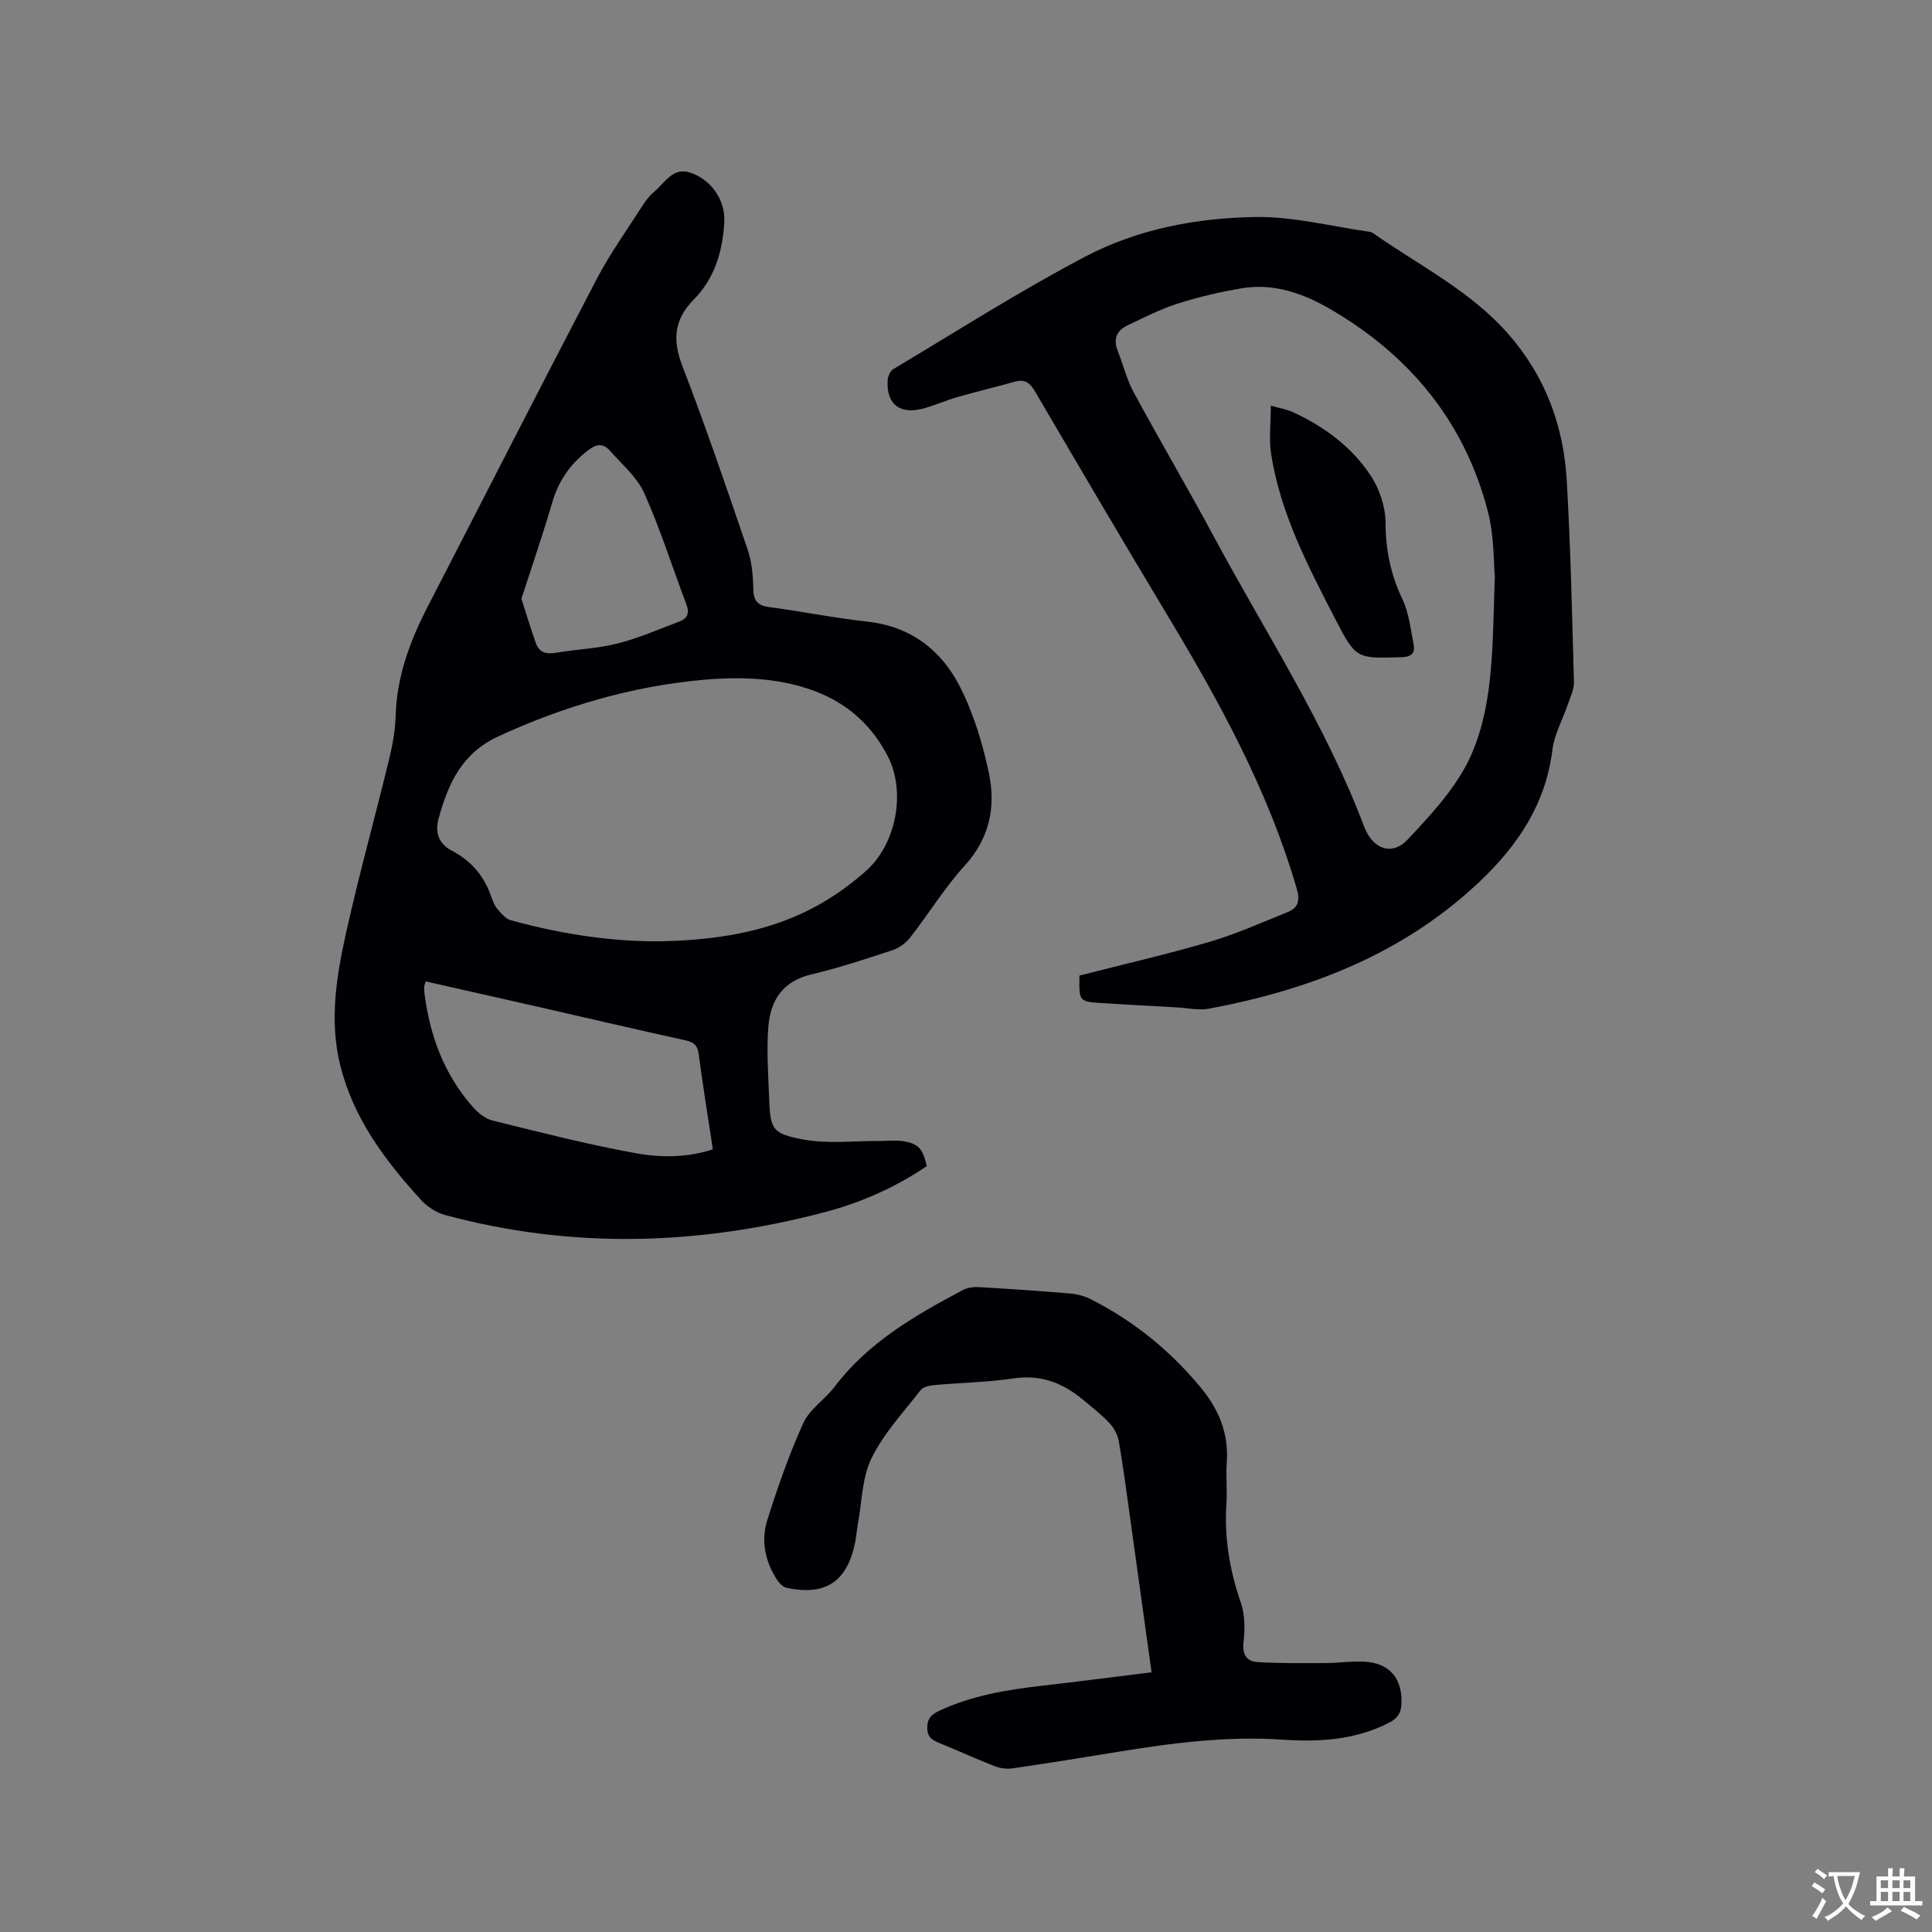<svg enable-background="new 0 0 400 400" viewBox="0 0 400 400" xmlns="http://www.w3.org/2000/svg"><rect x="0" y="0" width="400" height="400" fill="#808080" stroke="none"/><g fill="#010105"><path d="m191.88 241.43c-6.4 4.34-13.46 7.5-20.93 9.48-26.19 6.95-52.5 7.74-78.82.64-1.81-.49-3.67-1.7-4.94-3.09-7.48-8.2-14.09-16.99-16.78-28.05-2.23-9.12-.77-18.19 1.2-27.09 2.65-11.98 5.96-23.82 8.86-35.74.75-3.07 1.36-6.25 1.45-9.4.23-8.16 2.97-15.5 6.65-22.62 11.65-22.58 23.18-45.23 34.95-67.75 2.74-5.24 6.22-10.1 9.41-15.09.68-1.06 1.46-2.14 2.42-2.93 2.25-1.84 3.9-5.27 7.56-4.05 4.3 1.43 7.24 5.65 7.05 10.01-.27 6.07-1.94 11.82-6.29 16.23-4.16 4.22-4.46 8.43-2.37 13.85 4.82 12.52 9.16 25.24 13.49 37.95.87 2.56 1.12 5.41 1.17 8.14.04 2.53.94 3.47 3.42 3.79 6.72.88 13.38 2.25 20.11 2.98 8.96.97 15.34 5.82 19.21 13.4 2.84 5.57 4.73 11.78 6.03 17.92 1.46 6.93.22 13.47-4.96 19.16-4.19 4.6-7.48 10.01-11.33 14.94-.9 1.15-2.31 2.17-3.7 2.63-5.53 1.82-11.07 3.66-16.73 4.99-5.95 1.39-8.51 5.4-8.93 10.84-.38 4.83-.03 9.73.15 14.6.24 6.57.5 7.52 7.07 8.75 5.07.95 10.45.27 15.7.31 1.68.01 3.4-.22 5.04.05 3.13.5 4.02 1.56 4.84 5.15zm-53.28-46.6c18-.61 30.05-5.1 40.67-14.49 6.3-5.57 8.37-16.42 4.48-23.88-3.04-5.83-7.58-10.19-13.62-12.79-7.9-3.4-16.59-3.64-24.66-2.91-14.63 1.33-28.8 5.47-42.32 11.71-7.54 3.48-10.36 9.79-12.33 16.96-.77 2.8-.11 5.22 2.72 6.69 4.02 2.09 6.75 5.3 8.2 9.61.3.89.69 1.83 1.29 2.53.76.89 1.67 1.97 2.71 2.26 11.39 3.17 23 4.69 32.86 4.31zm-50.46 8.36c-.15.53-.3.82-.31 1.12-.02.53.01 1.06.08 1.59 1.15 8.69 4.1 16.64 9.98 23.28 1.06 1.2 2.54 2.43 4.03 2.8 9.84 2.43 19.68 4.96 29.65 6.77 5.19.94 10.67.96 16.02-.79-1.02-6.73-2.07-13.2-2.93-19.7-.24-1.79-.94-2.47-2.66-2.85-10.13-2.23-20.22-4.59-30.34-6.9-7.84-1.78-15.66-3.54-23.52-5.32zm19.81-79.22c1.12 3.47 1.99 6.37 3.01 9.21.67 1.89 2.1 2.31 4.06 1.98 4.28-.72 8.68-.88 12.86-1.94 4.36-1.1 8.53-2.95 12.76-4.53 1.64-.61 2.16-1.72 1.49-3.5-2.91-7.69-5.38-15.57-8.73-23.06-1.49-3.33-4.6-5.96-7.11-8.8-1.37-1.55-2.7-1.51-4.57-.07-3.68 2.83-6.05 6.26-7.36 10.7-1.98 6.78-4.29 13.45-6.41 20.01z"/><path d="m223.49 201.98c9.05-2.32 18.03-4.37 26.86-6.96 5.55-1.63 10.88-4.02 16.26-6.19 2.18-.88 2.57-2.41 1.87-4.83-5.9-20.33-15.97-38.65-26.8-56.65-9.23-15.34-18.29-30.78-27.34-46.22-1.05-1.8-2.09-2.72-4.24-2.11-3.96 1.13-7.97 2.07-11.93 3.21-2.44.7-4.77 1.78-7.22 2.4-4.75 1.21-7.48-1.06-7.17-5.9.05-.81.53-1.93 1.17-2.31 13.18-7.86 26.14-16.14 39.71-23.28 10.88-5.72 23.11-8.04 35.32-8.21 7.85-.11 15.72 1.96 23.58 3.06.21.03.43.09.6.2 9.59 6.75 20.29 11.99 28.18 21.03 7.56 8.65 11.37 18.87 12.03 30.14.82 13.94 1.11 27.92 1.5 41.89.04 1.47-.73 2.99-1.22 4.46-1.08 3.19-2.84 6.28-3.24 9.54-1.38 11.17-7.12 19.73-15.02 27.23-15.8 14.99-35.14 22.43-56.11 26.36-2.12.4-4.42-.15-6.64-.27-5.18-.29-10.37-.56-15.55-.89-4.69-.31-4.69-.34-4.6-5.7zm86-82.61c-.27-2.82-.11-8.25-1.4-13.3-4.79-18.72-16.25-32.57-32.82-42.16-5.51-3.19-11.63-5.34-18.21-4.22-4.48.76-8.94 1.8-13.27 3.18-3.59 1.15-7 2.9-10.42 4.53-2.21 1.06-2.92 2.85-1.96 5.24 1.14 2.84 1.85 5.9 3.3 8.57 5.44 10.05 11.24 19.9 16.65 29.97 10.67 19.84 23.07 38.78 31.09 60 1.73 4.58 5.71 6.12 8.99 2.64 5.08-5.39 10.45-11.19 13.3-17.84 4.57-10.7 4.24-22.58 4.75-36.61z"/><path d="m238.42 346.23c-1.57-11.31-3.03-21.89-4.51-32.47-.72-5.14-1.38-10.29-2.28-15.4-.23-1.33-1-2.74-1.93-3.73-1.66-1.77-3.6-3.27-5.48-4.83-4.16-3.47-8.71-5.26-14.35-4.42-5.43.81-10.97.89-16.46 1.39-.98.09-2.29.37-2.82 1.05-3.55 4.59-7.65 8.96-10.15 14.09-2 4.11-1.99 9.2-2.86 13.85-.21 1.14-.29 2.31-.51 3.45-1.6 8.21-6.12 11.28-14.23 9.52-.78-.17-1.56-1.02-2.03-1.75-2.4-3.76-3.28-8.01-1.97-12.19 2.15-6.85 4.54-13.68 7.5-20.21 1.29-2.84 4.43-4.79 6.4-7.4 6.98-9.24 16.68-14.83 26.62-20.09.95-.5 2.22-.67 3.32-.61 6.35.37 12.69.8 19.02 1.34 1.44.12 2.94.56 4.22 1.21 8.9 4.53 16.51 10.72 22.83 18.43 3.6 4.39 5.66 9.37 5.24 15.24-.21 2.85.13 5.73-.07 8.58-.48 7.09.67 13.85 2.99 20.56.86 2.48.85 5.44.55 8.1-.3 2.65.65 4.05 2.97 4.18 4.62.27 9.27.22 13.91.2 2.75-.01 5.51-.44 8.24-.28 5.15.3 7.78 3.49 7.58 8.64-.07 1.86-.71 3.03-2.51 3.96-6.98 3.61-14.46 4.05-22 3.54-11.52-.79-22.83.66-34.13 2.51-7.31 1.2-14.63 2.37-21.97 3.44-1.18.17-2.55-.04-3.67-.48-3.84-1.51-7.6-3.23-11.42-4.79-1.45-.6-2.45-1.16-2.48-3.1-.02-2 .9-2.81 2.46-3.55 6.82-3.2 14.11-4.38 21.5-5.22 7.35-.85 14.69-1.8 22.48-2.76z"/><path d="m263.11 83.99c1.9.54 3.26.75 4.47 1.3 6.58 2.99 12.31 7.24 16.26 13.26 1.8 2.74 3.01 6.42 3.02 9.68.02 5.65 1.08 10.75 3.5 15.84 1.36 2.86 1.7 6.23 2.32 9.4.35 1.8-.54 2.54-2.51 2.6-9.29.27-9.43.41-13.73-7.93-5.61-10.9-11.34-21.8-13.26-34.11-.48-3.07-.07-6.27-.07-10.04z"/></g><path d="m377.9 391.2c-.2.3-.4.5-.6.8-.7-.6-1.4-1-2.2-1.5.2-.3.4-.5.5-.8.6.4 1.4.8 2.3 1.5zm-1.8 6.1c-.2-.2-.5-.4-.9-.6.4-.6.8-1.2 1.2-1.9s.7-1.3.9-1.9c.3.3.5.5.8.7-.7 1.3-1.4 2.6-2 3.7zm2.2-9c-.3.3-.5.5-.6.8-.6-.6-1.3-1.1-2-1.5.3-.3.5-.5.6-.7.6.5 1.3.9 2 1.4zm.3.2v-.9h2 4.5c-.3 1.3-.6 2.5-1 3.6s-.9 2.1-1.4 3c.4.5 1 1 1.6 1.4s1.2.8 1.9 1.1c-.3.2-.5.4-.8.8-.4-.3-1-.7-1.6-1.2s-1.2-1.1-1.6-1.6c-.5.6-1.1 1.1-1.7 1.6s-1.4.9-2.1 1.4c-.1-.3-.3-.5-.7-.8.6-.2 1.2-.5 1.9-1s1.4-1.1 2-1.8c-.5-.8-.9-1.6-1.2-2.5s-.6-2-.8-3.2c-.4.1-.7.1-1 .1zm2.5 2.7c.3 1 .7 1.7 1 2.2.3-.5.6-1.1 1-2s.6-1.9.9-3h-3.2-.4c.1.9.3 1.8.7 2.8z" fill="#fafbfa"/><path d="m396.5 388.5v1.5 3.6h1.5v.9c-.4 0-1 0-1.7 0h-7.9c-.5 0-.9 0-1.2 0v-.9h1.3v-3.5c0-.7 0-1.2 0-1.6h2.4c0-.8 0-1.4 0-1.7h1c0 .3-.1.8-.1 1.7h1.5c0-.8 0-1.4 0-1.7h1c0 .3-.1.9-.1 1.7zm-8.2 9.2c-.2-.3-.5-.5-.8-.8.8-.3 1.4-.6 1.9-.9s1-.7 1.4-1.1c.3.3.6.5.9.8-1.6 1-2.8 1.6-3.4 2zm2.6-6.8v-1.6h-1.5v1.6zm0 2.7v-1.9h-1.5v1.9zm2.4-2.7v-1.6h-1.5v1.6zm0 2.7v-1.9h-1.5v1.9zm.2 2 .7-.8c.4.2.9.5 1.6.8s1.3.7 1.8 1c-.3.3-.5.5-.8.8-.4-.3-1.5-1-3.3-1.8zm2-4.7v-1.6h-1.4v1.6zm0 2.7v-1.9h-1.4v1.9z" fill="#fafbfa"/></svg>